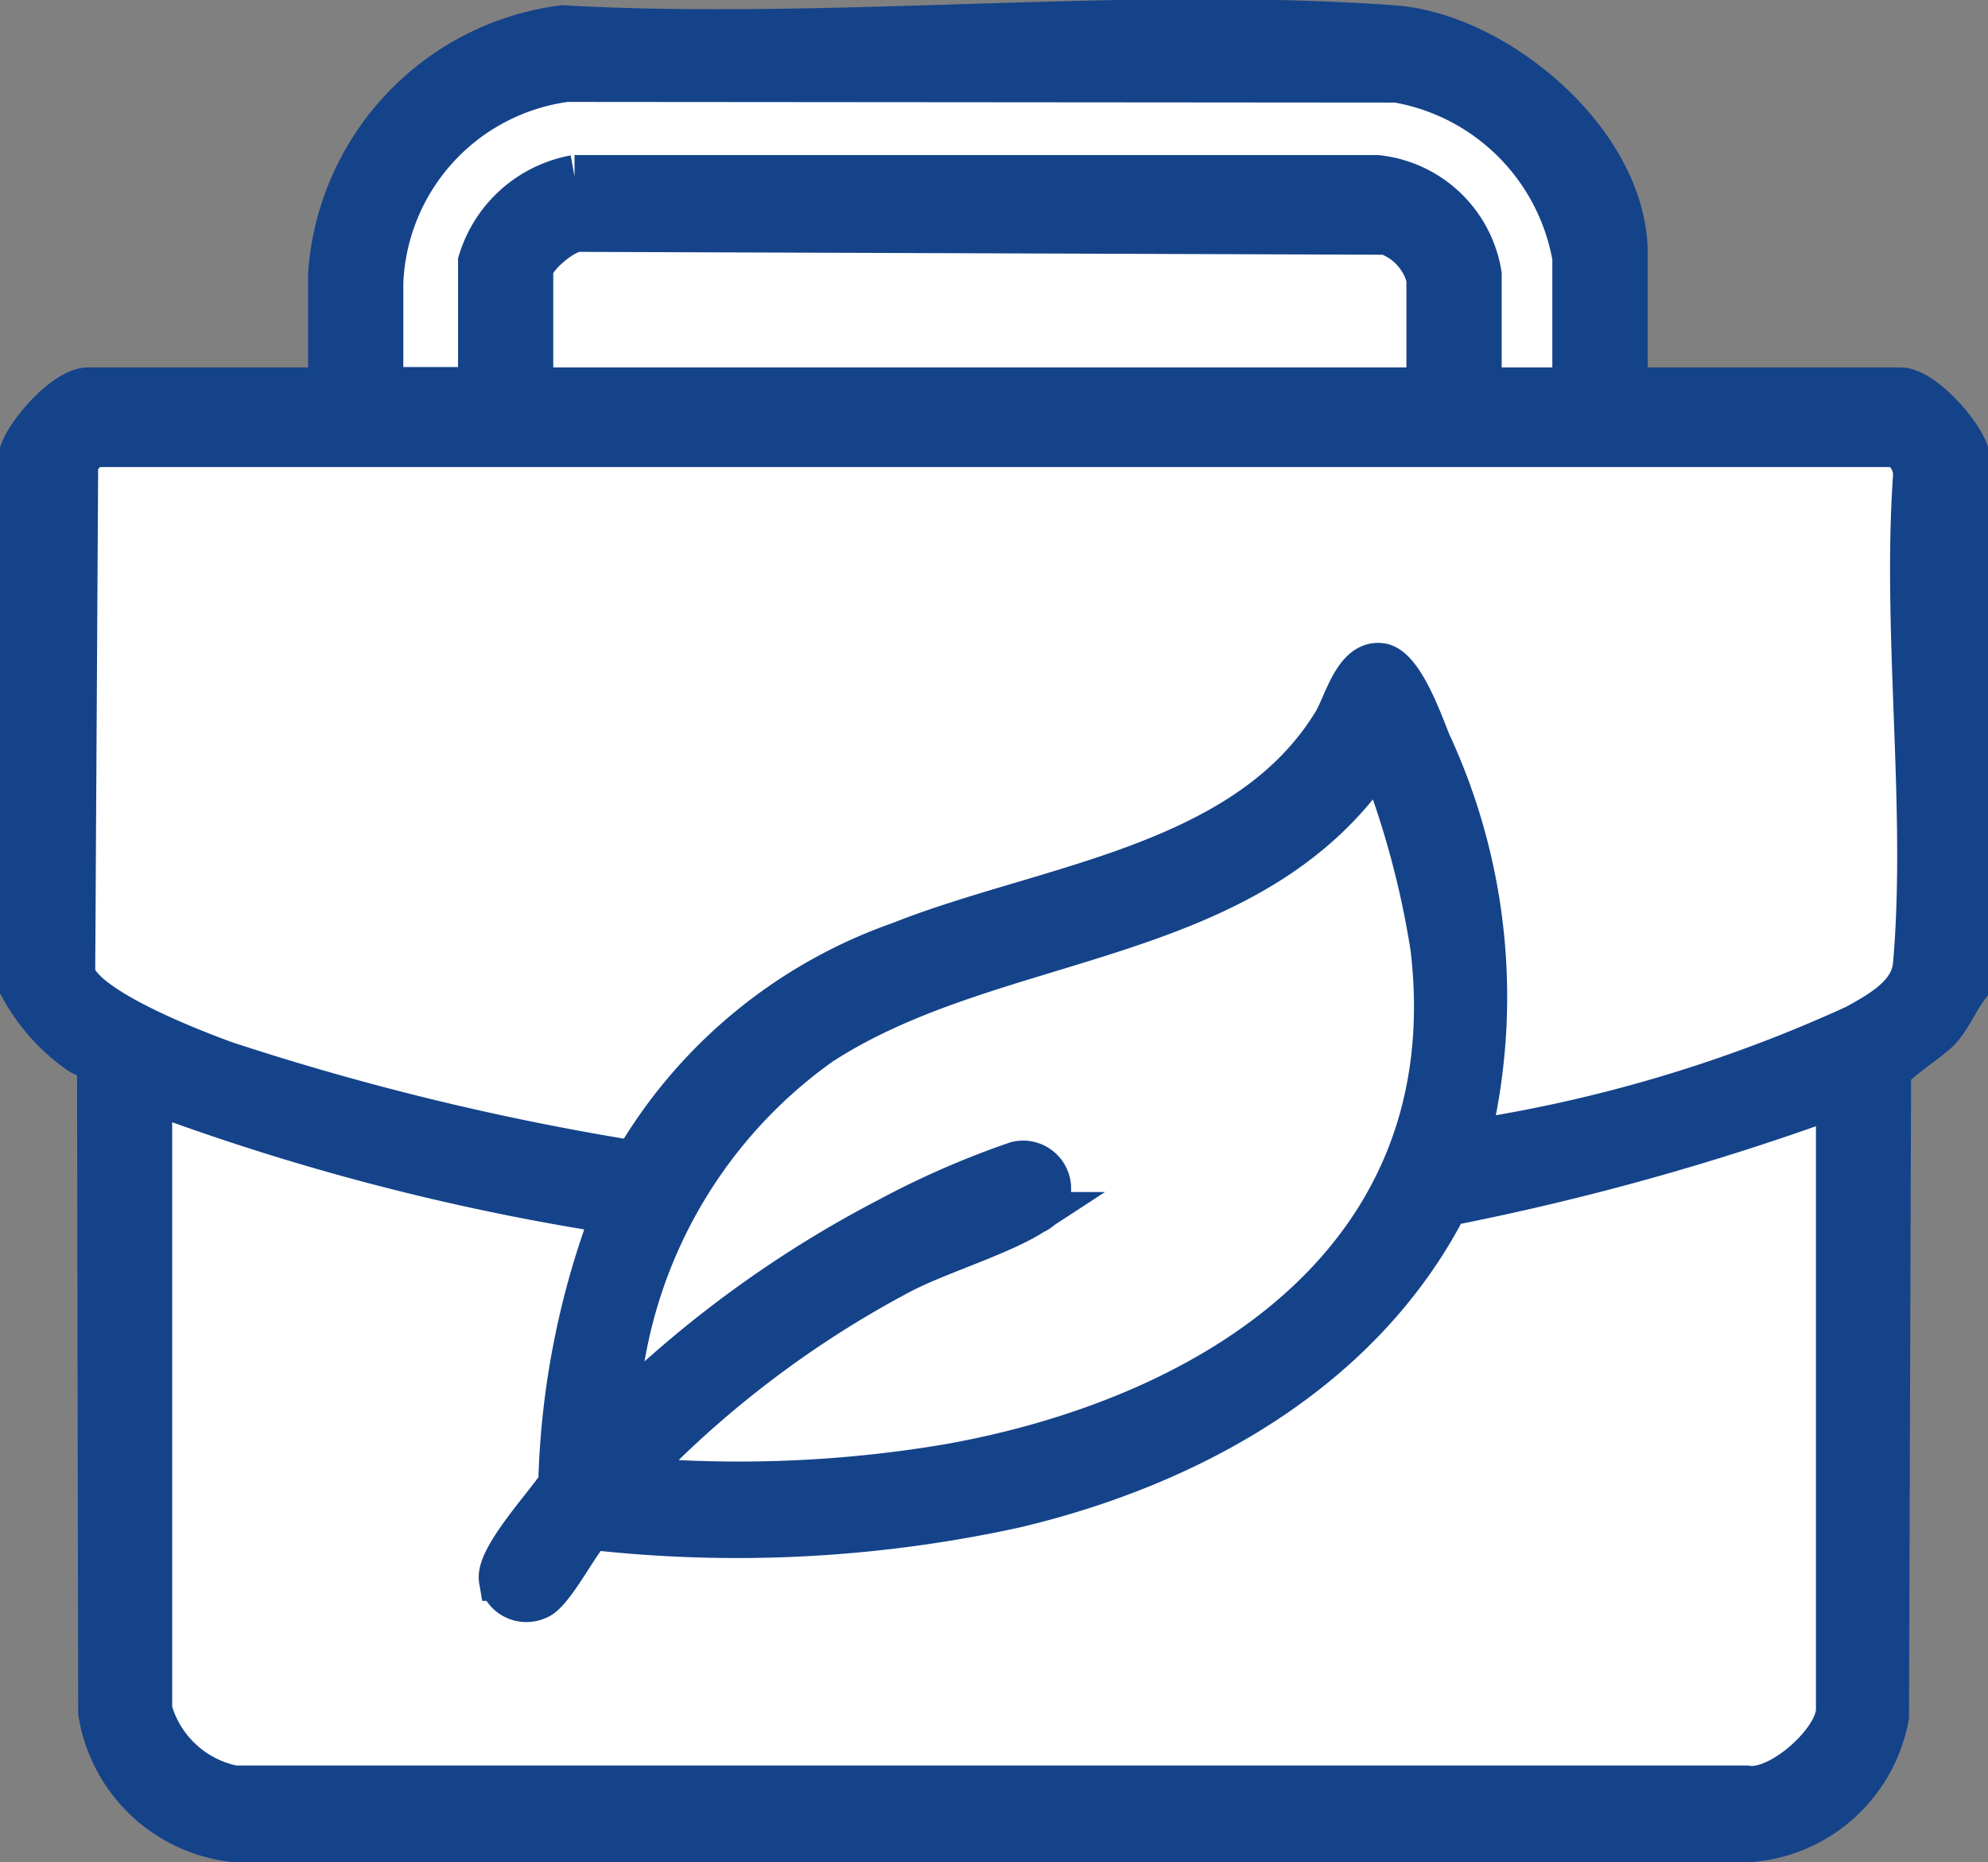 <svg xmlns="http://www.w3.org/2000/svg" width="32.699" height="30.623" viewBox="0 0 32.699 30.623">
  <rect x="0" y="0" width="32.699" height="30.623" fill="#808080" stroke="none"/>
  <g id="Group_795" data-name="Group 795" transform="translate(-300.15 -3142.038)">
    <path id="Path_2471" data-name="Path 2471" d="M1,403.081c.129-.345.735-1.026,1.1-1.026H6.067v-1.881A4.416,4.416,0,0,1,9.9,396.1c4.463.247,9.247-.319,13.672,0,1.693.122,3.83,1.9,3.83,3.732v2.223h4.5c.365,0,.971.681,1.1,1.026v8.826c-.161.215-.259.472-.441.676-.163.185-.8.574-.827.726L31.7,423.883a2.5,2.5,0,0,1-2.267,2.052H4.5a2.524,2.524,0,0,1-2.214-2.108L2.267,413.24c-.016-.181-.209-.185-.328-.279A3.144,3.144,0,0,1,1,411.907Zm25.533-1.026V399.9a3.569,3.569,0,0,0-2.908-2.9L9.965,396.99a3.492,3.492,0,0,0-3.031,3.321v1.744h1.6v-2.086a2.017,2.017,0,0,1,1.566-1.4l13.2,0a1.927,1.927,0,0,1,1.7,1.61v1.882h1.533Zm-2.4,0v-1.813a1.049,1.049,0,0,0-.679-.739l-13.221-.047c-.261-.06-.833.449-.833.65v1.95H24.133Zm.667,12.382a23.859,23.859,0,0,0,6.378-1.9c.4-.223.914-.495.959-1,.225-2.542-.178-5.431,0-8.011A.545.545,0,0,0,31.85,403H2.15l-.233.24-.049,8.43c.107.571,1.979,1.287,2.5,1.474a44.112,44.112,0,0,0,6.723,1.634,8.18,8.18,0,0,1,4.361-3.6c2.382-.949,5.685-1.245,7.137-3.622.181-.3.341-1.009.771-.961.356.04.677.969.807,1.285a9.915,9.915,0,0,1,.635,6.565Zm-13.666,5.542a20.713,20.713,0,0,0,5.145-.226c4.317-.777,8.517-3.373,7.92-8.5a14.859,14.859,0,0,0-.867-3.182c-2.068,3.2-6.277,2.859-9.193,4.76a7.982,7.982,0,0,0-3.338,6.118,18.453,18.453,0,0,1,4.464-3.252,14.254,14.254,0,0,1,2.108-.92.441.441,0,0,1,.275.834c-.513.334-1.554.646-2.183.976a16.96,16.96,0,0,0-3.8,2.737c-.076.074-.611.578-.532.651Zm-8-6.362v10.159A1.776,1.776,0,0,0,4.5,425.042l24.87,0a1.724,1.724,0,0,0,1.5-1.269V413.685a42.481,42.481,0,0,1-6.421,1.791c-1.4,2.744-4.241,4.285-7.1,4.962a21.342,21.342,0,0,1-6.967.361c-.224.212-.647,1.073-.895,1.149a.439.439,0,0,1-.609-.31c-.061-.357.765-1.239.976-1.57a13.494,13.494,0,0,1,.88-4.467,38.63,38.63,0,0,1-7.6-1.985Z" transform="translate(299.5 2746.375)" fill="#15438a" stroke="#15438a" stroke-width="0.7"/>
    <path id="Path_2472" data-name="Path 2472" d="M24.8,414.437a9.917,9.917,0,0,0-.635-6.565c-.129-.315-.451-1.245-.807-1.285-.429-.048-.589.665-.771.962-1.451,2.377-4.755,2.673-7.137,3.622a8.183,8.183,0,0,0-4.361,3.6,44.112,44.112,0,0,1-6.723-1.634c-.518-.188-2.391-.9-2.5-1.474l.049-8.43.233-.24h29.7a.543.543,0,0,1,.287.527c-.178,2.579.225,5.468,0,8.011-.045.5-.559.777-.959,1a23.858,23.858,0,0,1-6.378,1.9Z" transform="translate(299.5 2746.375)" fill="#fff" stroke="#15438a" stroke-width="0.7"/>
    <path id="Path_2473" data-name="Path 2473" d="M3.133,413.617a38.7,38.7,0,0,0,7.6,1.985,13.473,13.473,0,0,0-.88,4.466c-.211.332-1.037,1.213-.976,1.571a.44.44,0,0,0,.609.31c.248-.077.67-.938.895-1.149a21.4,21.4,0,0,0,6.967-.361c2.858-.677,5.694-2.219,7.1-4.962a42.6,42.6,0,0,0,6.421-1.791v10.091c0,.508-.949,1.368-1.5,1.268l-24.87,0a1.776,1.776,0,0,1-1.367-1.266v-10.16Z" transform="translate(299.5 2746.375)" fill="#fff" stroke="#15438a" stroke-width="0.7"/>
    <path id="Path_2474" data-name="Path 2474" d="M11.134,419.979c-.079-.072.456-.576.532-.651a17.035,17.035,0,0,1,3.8-2.737c.629-.328,1.653-.63,2.183-.976a.44.44,0,0,0-.275-.833,14.144,14.144,0,0,0-2.108.92,18.42,18.42,0,0,0-4.464,3.251,7.981,7.981,0,0,1,3.338-6.117c2.916-1.9,7.126-1.564,9.193-4.76a14.834,14.834,0,0,1,.867,3.182c.6,5.122-3.6,7.718-7.92,8.495a20.715,20.715,0,0,1-5.145.227Z" transform="translate(299.5 2746.375)" fill="#fff" stroke="#15438a" stroke-width="0.7"/>
    <path id="Path_2475" data-name="Path 2475" d="M26.533,402.055H25v-1.881a1.928,1.928,0,0,0-1.7-1.611l-13.2,0a2.016,2.016,0,0,0-1.566,1.4v2.086h-1.6V400.31a3.492,3.492,0,0,1,3.031-3.321L23.625,397a3.567,3.567,0,0,1,2.908,2.9v2.154Z" transform="translate(299.5 2746.375)" fill="#fff" stroke="#15438a" stroke-width="0.7"/>
    <path id="Path_2476" data-name="Path 2476" d="M24.133,402.055H9.4v-1.95c0-.2.573-.71.833-.65l13.221.047a1.053,1.053,0,0,1,.679.739v1.813Z" transform="translate(299.5 2746.375)" fill="#fff" stroke="#15438a" stroke-width="0.7"/>
  </g>
</svg>
